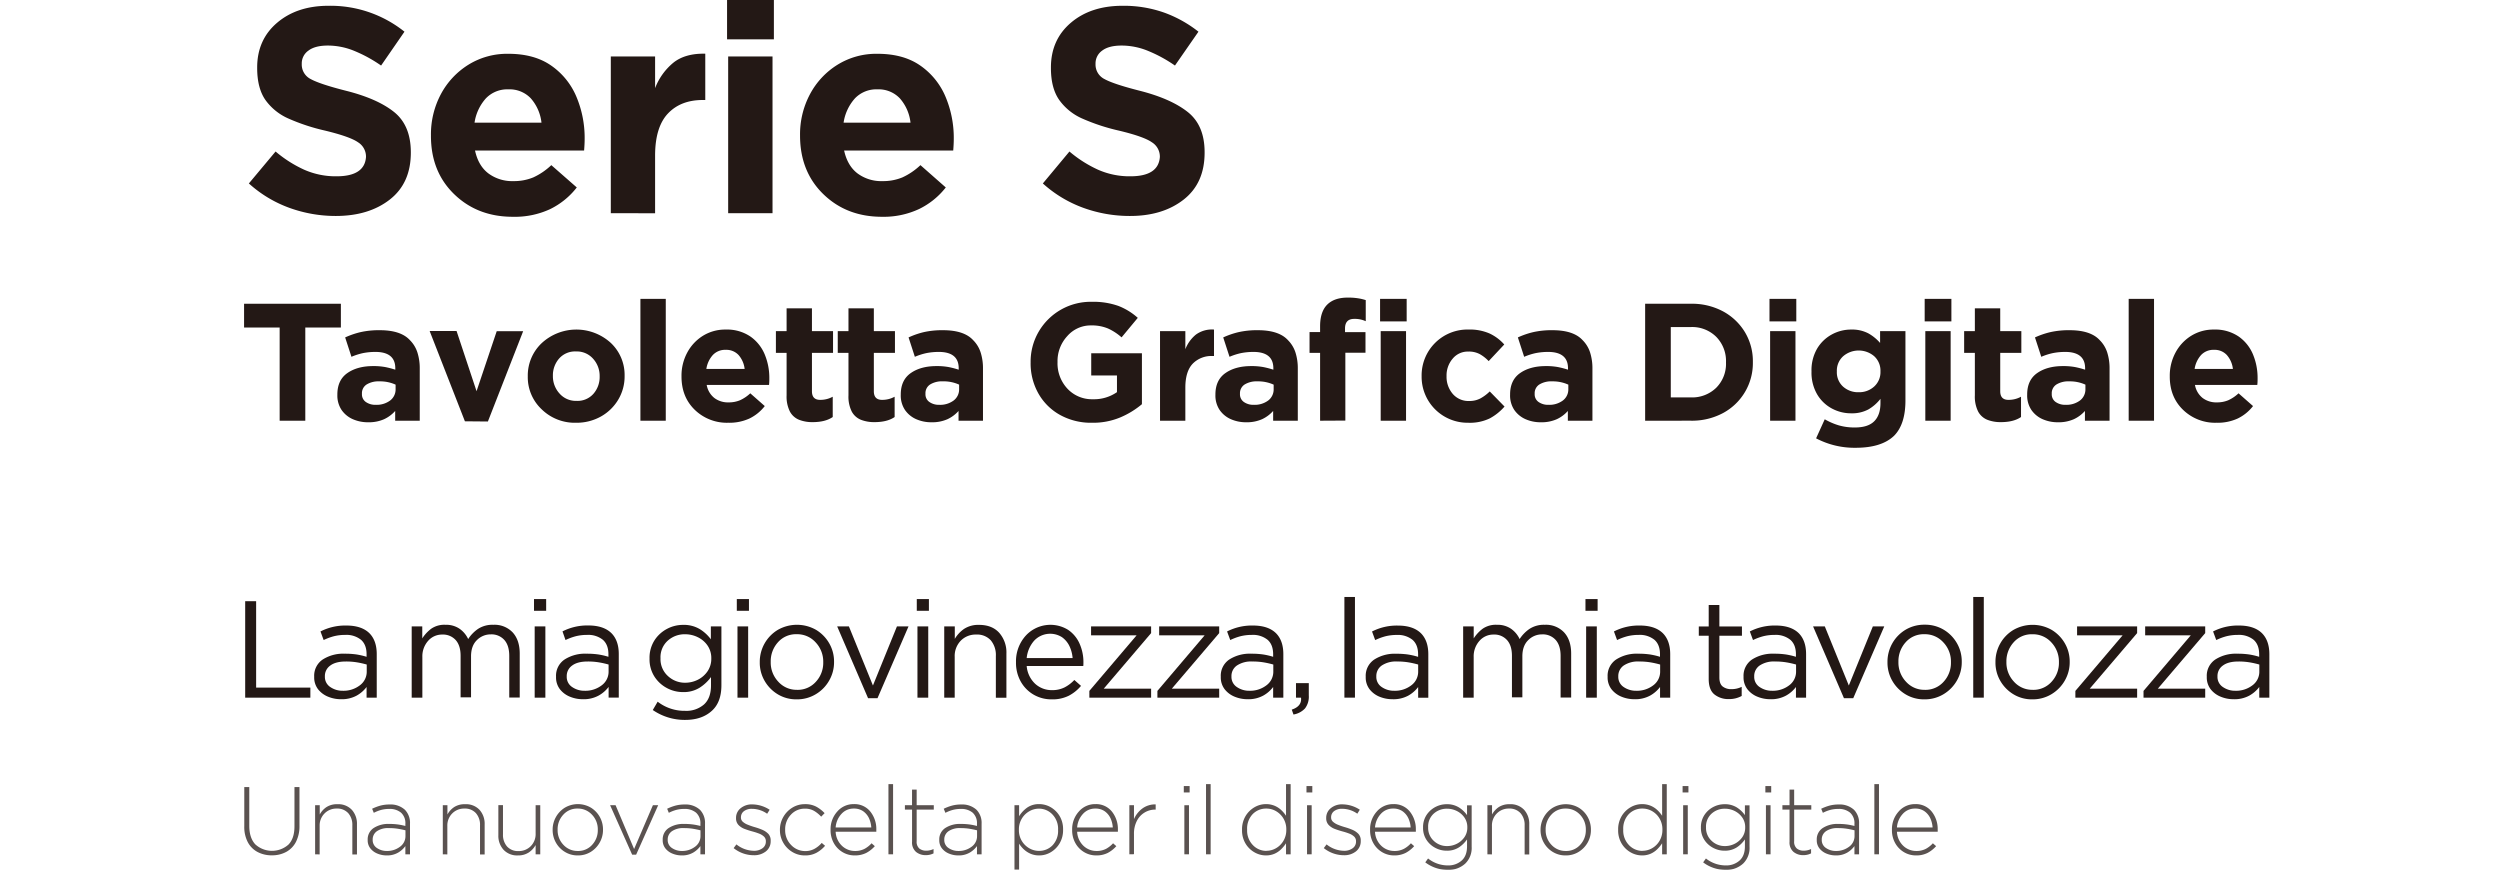 <svg xmlns="http://www.w3.org/2000/svg" viewBox="0 0 1080 375.78"><defs><style>.cls-1{fill:#231815;}.cls-2{opacity:0.75;}.cls-3{fill:none;}</style></defs><g id="图层_2" data-name="图层 2"><g id="KM"><g id="IT"><path class="cls-1" d="M120.81,181.75V141.49H105.44V131.22h41.82v10.27H131.89v40.26Z"/><path class="cls-1" d="M159,182.42a16.11,16.11,0,0,1-6.63-1.35,11.45,11.45,0,0,1-4.83-4,11.21,11.21,0,0,1-1.8-6.5v-.13q0-6.26,4.35-9.29t11.22-3a27.31,27.31,0,0,1,5.21.44,37.23,37.23,0,0,1,4.25,1.12v-.61q0-6.93-8.3-7.07a27.83,27.83,0,0,0-5.64.51,27.1,27.1,0,0,0-5,1.6l-2.72-8.37a34.6,34.6,0,0,1,6.57-2.27,35.78,35.78,0,0,1,8.39-.85q9.12,0,13.06,4.35a13.15,13.15,0,0,1,3.2,5.3,22.54,22.54,0,0,1,1,7v22.45H170.72v-4.22a14.63,14.63,0,0,1-4.8,3.57A16.21,16.21,0,0,1,159,182.42Zm3.33-7.54a9.76,9.76,0,0,0,6.23-1.87,6,6,0,0,0,2.34-4.93v-1.91a16.11,16.11,0,0,0-7-1.42,9.72,9.72,0,0,0-5.54,1.36,4.46,4.46,0,0,0-2,3.94v.14a4,4,0,0,0,1.67,3.46A7.08,7.08,0,0,0,162.35,174.88Z"/><path class="cls-1" d="M200.84,182l-15.23-39h11.63L205.87,169l8.71-25.91H226l-15.23,39Z"/><path class="cls-1" d="M248.85,182.63A20.44,20.44,0,0,1,234,176.82a19,19,0,0,1-6-14.18v-.14a19.26,19.26,0,0,1,6-14.25,22.06,22.06,0,0,1,29.88-.1,19,19,0,0,1,5.95,14.22v.13a19.49,19.49,0,0,1-2.72,10.1,20.11,20.11,0,0,1-7.48,7.31A21.43,21.43,0,0,1,248.85,182.63Zm.2-9.45a9.15,9.15,0,0,0,7.35-3.1,11,11,0,0,0,2.65-7.44v-.14a11,11,0,0,0-2.79-7.48,9.35,9.35,0,0,0-7.41-3.19,9.14,9.14,0,0,0-7.34,3.09,11,11,0,0,0-2.66,7.45v.13a11,11,0,0,0,2.82,7.45A9.37,9.37,0,0,0,249.05,173.18Z"/><path class="cls-1" d="M276.66,181.75V129.11h10.95v52.64Z"/><path class="cls-1" d="M314.6,182.63a19.91,19.91,0,0,1-14.45-5.58q-5.75-5.56-5.74-14.41v-.14a21,21,0,0,1,2.45-10.13,19.17,19.17,0,0,1,6.76-7.28,18.21,18.21,0,0,1,9.9-2.72,18,18,0,0,1,10.64,3,17.7,17.7,0,0,1,6.19,7.72,26.3,26.3,0,0,1,2,10.27c0,.86,0,1.83-.13,2.92H305.29a9.23,9.23,0,0,0,3.3,5.64,9.73,9.73,0,0,0,6.15,1.91,12.46,12.46,0,0,0,4.93-.92,16.14,16.14,0,0,0,4.45-3l6.26,5.51a18.66,18.66,0,0,1-6.63,5.38A20.83,20.83,0,0,1,314.6,182.63Zm-9.45-23.26h16.53a10.93,10.93,0,0,0-2.62-6,7.18,7.18,0,0,0-5.54-2.24,7.26,7.26,0,0,0-5.58,2.24A11.44,11.44,0,0,0,305.15,159.37Z"/><path class="cls-1" d="M351.05,182.36a15.56,15.56,0,0,1-5.81-1,7.8,7.8,0,0,1-4-3.57,14.36,14.36,0,0,1-1.43-7V152.44h-4.62v-9.39h4.62v-9.86h10.95v9.86h9.11v9.39h-9.11V169c0,2.5,1.18,3.74,3.54,3.74a11,11,0,0,0,5.44-1.36v8.77Q356.55,182.36,351.05,182.36Z"/><path class="cls-1" d="M377.78,182.36a15.57,15.57,0,0,1-5.82-1,7.83,7.83,0,0,1-4-3.57,14.37,14.37,0,0,1-1.42-7V152.44h-4.63v-9.39h4.63v-9.86H377.5v9.86h9.12v9.39H377.5V169c0,2.5,1.18,3.74,3.54,3.74a11,11,0,0,0,5.44-1.36v8.77Q383.29,182.36,377.78,182.36Z"/><path class="cls-1" d="M402.39,182.42a16.11,16.11,0,0,1-6.63-1.35,11.45,11.45,0,0,1-4.83-4,11.21,11.21,0,0,1-1.8-6.5v-.13q0-6.26,4.35-9.29t11.22-3a27.31,27.31,0,0,1,5.21.44,37.23,37.23,0,0,1,4.25,1.12v-.61q0-6.93-8.3-7.07a27.83,27.83,0,0,0-5.64.51,27.1,27.1,0,0,0-5,1.6l-2.72-8.37A34.6,34.6,0,0,1,399,143.5a35.78,35.78,0,0,1,8.39-.85q9.12,0,13.06,4.35a13.15,13.15,0,0,1,3.2,5.3,22.54,22.54,0,0,1,1,7v22.45H414.09v-4.22a14.63,14.63,0,0,1-4.8,3.57A16.21,16.21,0,0,1,402.39,182.42Zm3.33-7.54A9.76,9.76,0,0,0,412,173a6,6,0,0,0,2.34-4.93v-1.91a16.11,16.11,0,0,0-7-1.42,9.72,9.72,0,0,0-5.54,1.36,4.46,4.46,0,0,0-2,3.94v.14a4,4,0,0,0,1.67,3.46A7.08,7.08,0,0,0,405.72,174.88Z"/><path class="cls-1" d="M471.75,182.63a27.58,27.58,0,0,1-13.8-3.37A24.16,24.16,0,0,1,448.6,170a26.34,26.34,0,0,1-3.37-13.36v-.13a25.68,25.68,0,0,1,3.43-13.13,26,26,0,0,1,23-13,32.46,32.46,0,0,1,11.43,1.76,27.32,27.32,0,0,1,8.43,5.17l-7,8.43a23.44,23.44,0,0,0-5.81-3.81,18.09,18.09,0,0,0-7.38-1.35,13.39,13.39,0,0,0-10.27,4.62,15.88,15.88,0,0,0-4.21,11.08v.21a16,16,0,0,0,4.28,11.42,14.45,14.45,0,0,0,11,4.56,17.4,17.4,0,0,0,10.4-3.06v-7.21H471.41v-9.59h21.9v22a36.49,36.49,0,0,1-9.25,5.67A30.41,30.41,0,0,1,471.75,182.63Z"/><path class="cls-1" d="M501.13,181.75v-38.7h10.94v7.82a15.13,15.13,0,0,1,4.56-6.32,11.73,11.73,0,0,1,7.82-2.18V153.8h-.61a11.28,11.28,0,0,0-8.6,3.33q-3.16,3.33-3.17,10.33v14.29Z"/><path class="cls-1" d="M538.32,182.42a16.11,16.11,0,0,1-6.63-1.35,11.45,11.45,0,0,1-4.83-4,11.21,11.21,0,0,1-1.8-6.5v-.13q0-6.26,4.35-9.29t11.22-3a27.31,27.31,0,0,1,5.21.44,37.23,37.23,0,0,1,4.25,1.12v-.61q0-6.93-8.3-7.07a27.83,27.83,0,0,0-5.64.51,27.1,27.1,0,0,0-5,1.6l-2.72-8.37A34.6,34.6,0,0,1,535,143.5a35.78,35.78,0,0,1,8.39-.85q9.12,0,13.06,4.35a13.27,13.27,0,0,1,3.2,5.3,22.54,22.54,0,0,1,1,7v22.45H550v-4.22a14.63,14.63,0,0,1-4.8,3.57A16.21,16.21,0,0,1,538.32,182.42Zm3.33-7.54a9.76,9.76,0,0,0,6.23-1.87,6,6,0,0,0,2.34-4.93v-1.91a16.11,16.11,0,0,0-7-1.42,9.78,9.78,0,0,0-5.55,1.36,4.47,4.47,0,0,0-2,3.94v.14a4,4,0,0,0,1.67,3.46A7.06,7.06,0,0,0,541.65,174.88Z"/><path class="cls-1" d="M570.28,181.75V152.44h-4.56v-9h4.56V141q0-6.31,3.06-9.38t8.91-3.06a27.19,27.19,0,0,1,4.45.31,20.59,20.59,0,0,1,3.3.78v9.11a11.31,11.31,0,0,0-5-1q-3.94,0-3.95,4.14v1.57h8.84v8.91h-8.7v29.31Zm25.91-42.91v-9.73h11.49v9.73Zm.27,42.91v-38.7h10.95v38.7Z"/><path class="cls-1" d="M634.27,182.63a19.86,19.86,0,0,1-20.13-20v-.14a19.82,19.82,0,0,1,20.26-20.13,21.45,21.45,0,0,1,9.08,1.7,19.47,19.47,0,0,1,6.36,4.76L643.11,156A16.59,16.59,0,0,0,639.3,153a9.92,9.92,0,0,0-5-1.12,8.45,8.45,0,0,0-6.77,3.09,11.11,11.11,0,0,0-2.62,7.45v.13a11.28,11.28,0,0,0,2.65,7.58,8.91,8.91,0,0,0,7.14,3.1,10.09,10.09,0,0,0,4.87-1.13,18.24,18.24,0,0,0,4-3l6.39,6.53a22.87,22.87,0,0,1-6.35,5.1A19.78,19.78,0,0,1,634.27,182.63Z"/><path class="cls-1" d="M665.62,182.42a16,16,0,0,1-6.63-1.35,11.45,11.45,0,0,1-4.83-4,11.21,11.21,0,0,1-1.8-6.5v-.13q0-6.26,4.35-9.29t11.22-3a27.2,27.2,0,0,1,5.2.44,37.23,37.23,0,0,1,4.25,1.12v-.61q0-6.93-8.3-7.07a27.83,27.83,0,0,0-5.64.51,27,27,0,0,0-5,1.6l-2.72-8.37a34.5,34.5,0,0,1,6.56-2.27,35.81,35.81,0,0,1,8.4-.85q9.11,0,13.05,4.35a13.15,13.15,0,0,1,3.2,5.3,22.54,22.54,0,0,1,1,7v22.45H677.31v-4.22a14.49,14.49,0,0,1-4.79,3.57A16.21,16.21,0,0,1,665.62,182.42Zm3.33-7.54a9.73,9.73,0,0,0,6.22-1.87,6,6,0,0,0,2.35-4.93v-1.91a16.16,16.16,0,0,0-7-1.42,9.74,9.74,0,0,0-5.54,1.36,4.46,4.46,0,0,0-2,3.94v.14a4,4,0,0,0,1.67,3.46A7.09,7.09,0,0,0,669,174.88Z"/><path class="cls-1" d="M710.7,181.75V131.22h19.72a28.38,28.38,0,0,1,14,3.33,24.74,24.74,0,0,1,9.42,9,24.33,24.33,0,0,1,3.4,12.75v.21a24.49,24.49,0,0,1-12.82,21.89,28.39,28.39,0,0,1-14,3.34Zm19.72-40.46h-8.64v30.39h8.64a14.88,14.88,0,0,0,11-4.18,14.61,14.61,0,0,0,4.21-10.85v-.13a14.91,14.91,0,0,0-4.21-11A14.74,14.74,0,0,0,730.42,141.29Z"/><path class="cls-1" d="M764.42,138.84v-9.73H776v9.73Zm.27,42.91v-38.7h10.95v38.7Z"/><path class="cls-1" d="M801.61,193.44a35.52,35.52,0,0,1-17.06-4.08l3.74-8.23a28.71,28.71,0,0,0,6.05,2.62,24.43,24.43,0,0,0,7,.92q5.64,0,8.33-2.69c1.79-1.79,2.69-4.4,2.69-7.85v-1.84a18.09,18.09,0,0,1-5.31,4.63,15,15,0,0,1-7.34,1.63,17.4,17.4,0,0,1-8.4-2.11,16.27,16.27,0,0,1-6.32-6.12,18.65,18.65,0,0,1-2.42-9.79v-.14A18.5,18.5,0,0,1,785,150.6a16.65,16.65,0,0,1,6.36-6.12,17.36,17.36,0,0,1,8.33-2.11,15.16,15.16,0,0,1,7.41,1.63,19,19,0,0,1,5.1,4.15v-5.1h10.95V173q0,10.28-4.9,15.24Q812.84,193.45,801.61,193.44Zm1.3-24a9.59,9.59,0,0,0,6.76-2.48,8.37,8.37,0,0,0,2.69-6.43v-.14a8.43,8.43,0,0,0-2.69-6.49,10.33,10.33,0,0,0-13.43,0,8.38,8.38,0,0,0-2.72,6.49v.14a8.3,8.3,0,0,0,2.69,6.49A9.64,9.64,0,0,0,802.91,169.44Z"/><path class="cls-1" d="M831.46,138.84v-9.73H843v9.73Zm.28,42.91v-38.7h10.94v38.7Z"/><path class="cls-1" d="M864.38,182.36a15.57,15.57,0,0,1-5.82-1,7.83,7.83,0,0,1-4-3.57,14.37,14.37,0,0,1-1.42-7V152.44h-4.63v-9.39h4.63v-9.86H864.1v9.86h9.12v9.39H864.1V169c0,2.5,1.18,3.74,3.54,3.74a11,11,0,0,0,5.44-1.36v8.77Q869.89,182.36,864.38,182.36Z"/><path class="cls-1" d="M889,182.42a16.11,16.11,0,0,1-6.63-1.35,11.45,11.45,0,0,1-4.83-4,11.21,11.21,0,0,1-1.8-6.5v-.13q0-6.26,4.35-9.29t11.22-3a27.31,27.31,0,0,1,5.21.44,37.23,37.23,0,0,1,4.25,1.12v-.61q0-6.93-8.3-7.07a27.83,27.83,0,0,0-5.64.51,27.1,27.1,0,0,0-5,1.6l-2.72-8.37a34.6,34.6,0,0,1,6.57-2.27,35.78,35.78,0,0,1,8.39-.85q9.12,0,13.06,4.35a13.15,13.15,0,0,1,3.2,5.3,22.54,22.54,0,0,1,1,7v22.45H900.69v-4.22a14.63,14.63,0,0,1-4.8,3.57A16.21,16.21,0,0,1,889,182.42Zm3.33-7.54a9.76,9.76,0,0,0,6.23-1.87,6,6,0,0,0,2.34-4.93v-1.91a16.11,16.11,0,0,0-7-1.42,9.72,9.72,0,0,0-5.54,1.36,4.46,4.46,0,0,0-2,3.94v.14a4,4,0,0,0,1.67,3.46A7.08,7.08,0,0,0,892.32,174.88Z"/><path class="cls-1" d="M919.59,181.75V129.11h10.95v52.64Z"/><path class="cls-1" d="M957.54,182.63a19.89,19.89,0,0,1-14.45-5.58q-5.76-5.56-5.75-14.41v-.14a21.08,21.08,0,0,1,2.45-10.13,19.17,19.17,0,0,1,6.76-7.28,18.21,18.21,0,0,1,9.9-2.72,18,18,0,0,1,10.64,3,17.7,17.7,0,0,1,6.19,7.72,26.3,26.3,0,0,1,2,10.27c0,.86,0,1.83-.13,2.92H948.22a9.23,9.23,0,0,0,3.3,5.64,9.73,9.73,0,0,0,6.15,1.91,12.46,12.46,0,0,0,4.93-.92,16.14,16.14,0,0,0,4.45-3l6.26,5.51a18.66,18.66,0,0,1-6.63,5.38A20.78,20.78,0,0,1,957.54,182.63Zm-9.46-23.26h16.53a10.93,10.93,0,0,0-2.62-6,7.16,7.16,0,0,0-5.54-2.24,7.28,7.28,0,0,0-5.58,2.24A11.51,11.51,0,0,0,948.08,159.37Z"/><g class="cls-2"><path class="cls-1" d="M117.45,369.5a12.93,12.93,0,0,1-6.18-1.44,10.15,10.15,0,0,1-4.22-4.24,14.17,14.17,0,0,1-1.52-6.84V340h2.16v16.76q0,5.2,2.6,8a10.7,10.7,0,0,0,14.28.14q2.64-2.65,2.64-7.9V340h2.16V356.7a14.81,14.81,0,0,1-1.52,7,10.19,10.19,0,0,1-4.2,4.32A12.68,12.68,0,0,1,117.45,369.5Z"/><path class="cls-1" d="M136.13,369.06v-21.2h2v4a9,9,0,0,1,2.88-3.18,8.26,8.26,0,0,1,4.76-1.26,8,8,0,0,1,6.24,2.44,9,9,0,0,1,2.2,6.28v13h-2v-12.6a7.58,7.58,0,0,0-1.76-5.24,6.34,6.34,0,0,0-5-2,7.15,7.15,0,0,0-5.24,2.1,7.32,7.32,0,0,0-2.12,5.42v12.28Z"/><path class="cls-1" d="M167,369.54a10.24,10.24,0,0,1-3.84-.74,7.44,7.44,0,0,1-3.1-2.22,5.59,5.59,0,0,1-1.22-3.68v-.08a5.84,5.84,0,0,1,2.56-5.1,11.52,11.52,0,0,1,6.68-1.78,27.7,27.7,0,0,1,3.9.24,28.08,28.08,0,0,1,3.14.64v-.88a6.1,6.1,0,0,0-1.86-4.86,7.56,7.56,0,0,0-5.14-1.62,13.33,13.33,0,0,0-3.58.46,16.41,16.41,0,0,0-3.06,1.22l-.72-1.76a21.21,21.21,0,0,1,3.52-1.34,15,15,0,0,1,4-.5,9.15,9.15,0,0,1,6.68,2.32,8.11,8.11,0,0,1,2.16,6v13.2h-2V365.5a10.16,10.16,0,0,1-3.08,2.8A9.37,9.37,0,0,1,167,369.54Zm.16-1.92a9.08,9.08,0,0,0,5.6-1.8,5.62,5.62,0,0,0,2.4-4.72v-2.4c-.91-.24-1.95-.46-3.14-.66a24.65,24.65,0,0,0-4.06-.3,8.48,8.48,0,0,0-5.16,1.36,4.3,4.3,0,0,0-1.8,3.6v.08a4.07,4.07,0,0,0,1.86,3.58A7.48,7.48,0,0,0,167.13,367.62Z"/><path class="cls-1" d="M191.29,369.06v-21.2h2v4a9,9,0,0,1,2.88-3.18,8.26,8.26,0,0,1,4.76-1.26,8,8,0,0,1,6.24,2.44,9,9,0,0,1,2.2,6.28v13h-2v-12.6a7.58,7.58,0,0,0-1.76-5.24,6.34,6.34,0,0,0-5-2,7.15,7.15,0,0,0-5.24,2.1,7.32,7.32,0,0,0-2.12,5.42v12.28Z"/><path class="cls-1" d="M223.77,369.54a8,8,0,0,1-6.24-2.44,8.93,8.93,0,0,1-2.24-6.28v-13h2v12.6a7.59,7.59,0,0,0,1.74,5.24,6.3,6.3,0,0,0,5,2,7.15,7.15,0,0,0,5.24-2.1,7.36,7.36,0,0,0,2.12-5.46V347.86h2v21.2h-2v-4a9.46,9.46,0,0,1-2.92,3.18A8.19,8.19,0,0,1,223.77,369.54Z"/><path class="cls-1" d="M249.53,369.54A10.34,10.34,0,0,1,244,368a11,11,0,0,1-5.26-9.48v-.08a11,11,0,0,1,1.42-5.48,11.19,11.19,0,0,1,3.88-4.06,11.11,11.11,0,0,1,11.22,0,11,11,0,0,1,3.84,4,11.11,11.11,0,0,1,1.4,5.5v.08a11,11,0,0,1-1.42,5.48,11.19,11.19,0,0,1-3.88,4.06A10.36,10.36,0,0,1,249.53,369.54Zm.08-1.92a8,8,0,0,0,6.2-2.66,9.18,9.18,0,0,0,2.44-6.42v-.08a9.09,9.09,0,0,0-2.52-6.52,8.24,8.24,0,0,0-6.2-2.64,8,8,0,0,0-6.2,2.66,9.17,9.17,0,0,0-2.44,6.42v.08a9.07,9.07,0,0,0,2.52,6.52A8.22,8.22,0,0,0,249.61,367.62Z"/><path class="cls-1" d="M273.09,369.22l-9.52-21.36h2.36l8,18.92,8.12-18.92h2.28l-9.52,21.36Z"/><path class="cls-1" d="M294.45,369.54a10.24,10.24,0,0,1-3.84-.74,7.37,7.37,0,0,1-3.1-2.22,5.54,5.54,0,0,1-1.22-3.68v-.08a5.84,5.84,0,0,1,2.56-5.1,11.49,11.49,0,0,1,6.68-1.78,27.7,27.7,0,0,1,3.9.24,28.55,28.55,0,0,1,3.14.64v-.88a6.1,6.1,0,0,0-1.86-4.86,7.58,7.58,0,0,0-5.14-1.62,13.33,13.33,0,0,0-3.58.46,16.41,16.41,0,0,0-3.06,1.22l-.72-1.76a20.88,20.88,0,0,1,3.52-1.34,15,15,0,0,1,4-.5,9.16,9.16,0,0,1,6.68,2.32,8.11,8.11,0,0,1,2.16,6v13.2h-2V365.5a10.16,10.16,0,0,1-3.08,2.8A9.41,9.41,0,0,1,294.45,369.54Zm.16-1.92a9.08,9.08,0,0,0,5.6-1.8,5.62,5.62,0,0,0,2.4-4.72v-2.4c-.91-.24-2-.46-3.14-.66a24.65,24.65,0,0,0-4.06-.3,8.48,8.48,0,0,0-5.16,1.36,4.3,4.3,0,0,0-1.8,3.6v.08a4.07,4.07,0,0,0,1.86,3.58A7.48,7.48,0,0,0,294.61,367.62Z"/><path class="cls-1" d="M325.61,369.46a13.88,13.88,0,0,1-8.68-3.08l1.2-1.6a12.29,12.29,0,0,0,7.6,2.76,6,6,0,0,0,3.64-1.08,3.44,3.44,0,0,0,1.48-2.92v-.12a2.72,2.72,0,0,0-.8-2,6.34,6.34,0,0,0-2.06-1.28,27.53,27.53,0,0,0-2.74-.9,35,35,0,0,1-3.46-1.1,7.25,7.25,0,0,1-2.74-1.72,4.12,4.12,0,0,1-1.08-3v-.08a5.24,5.24,0,0,1,2-4.2,7.53,7.53,0,0,1,5-1.64,14,14,0,0,1,7.52,2.32l-1.08,1.72a11.36,11.36,0,0,0-6.52-2.12,5.45,5.45,0,0,0-3.5,1,3.25,3.25,0,0,0-1.3,2.64v.08a2.4,2.4,0,0,0,.84,1.9,7,7,0,0,0,2.16,1.26,28.56,28.56,0,0,0,2.88,1,28.3,28.3,0,0,1,3.32,1.16,8,8,0,0,1,2.64,1.78,4.19,4.19,0,0,1,1,3v.08a5.47,5.47,0,0,1-2.12,4.52A8.13,8.13,0,0,1,325.61,369.46Z"/><path class="cls-1" d="M347.73,369.54a10.19,10.19,0,0,1-5.5-1.52,11,11,0,0,1-3.88-4,10.8,10.8,0,0,1-1.42-5.46v-.08a11,11,0,0,1,1.42-5.48,11.19,11.19,0,0,1,3.88-4.06,10.2,10.2,0,0,1,5.5-1.54,10,10,0,0,1,5,1.14,14.65,14.65,0,0,1,3.5,2.74l-1.48,1.52a13.68,13.68,0,0,0-3-2.46,7.65,7.65,0,0,0-4-1,8,8,0,0,0-6.1,2.62,9.09,9.09,0,0,0-2.46,6.46v.08a9,9,0,0,0,2.56,6.52,8.26,8.26,0,0,0,6.16,2.64,8,8,0,0,0,4-1,11.51,11.51,0,0,0,3.08-2.52l1.44,1.24a13.31,13.31,0,0,1-3.68,3A10,10,0,0,1,347.73,369.54Z"/><path class="cls-1" d="M369.17,369.54a10,10,0,0,1-5.12-1.38,10.36,10.36,0,0,1-3.8-3.86,11.32,11.32,0,0,1-1.44-5.8v-.08a11.33,11.33,0,0,1,2.88-7.82,9.23,9.23,0,0,1,7.16-3.22,8.73,8.73,0,0,1,7.1,3.18,12.06,12.06,0,0,1,2.62,7.9c0,.35,0,.63,0,.84H361a8.9,8.9,0,0,0,2.8,6.16,8.08,8.08,0,0,0,5.52,2.16,8.63,8.63,0,0,0,4.2-.94,11.69,11.69,0,0,0,3-2.38l1.4,1.24a13.21,13.21,0,0,1-3.66,2.9A10.69,10.69,0,0,1,369.17,369.54ZM361,357.46h15.4a11.47,11.47,0,0,0-1-4,7.76,7.76,0,0,0-2.5-3,6.83,6.83,0,0,0-4.06-1.16,7,7,0,0,0-5.32,2.3A9.57,9.57,0,0,0,361,357.46Z"/><path class="cls-1" d="M383.81,369.06V338.74h2v30.32Z"/><path class="cls-1" d="M399.92,369.42a6.41,6.41,0,0,1-4.2-1.4,5.35,5.35,0,0,1-1.71-4.4V349.74h-3.09v-1.88H394V341.1h2v6.76h7.4v1.88h-7.4v13.64a3.84,3.84,0,0,0,1.17,3.2,4.76,4.76,0,0,0,3,.92,7.39,7.39,0,0,0,3.12-.72v1.88A7.26,7.26,0,0,1,399.92,369.42Z"/><path class="cls-1" d="M413.93,369.54a10.24,10.24,0,0,1-3.84-.74,7.37,7.37,0,0,1-3.1-2.22,5.54,5.54,0,0,1-1.22-3.68v-.08a5.84,5.84,0,0,1,2.56-5.1,11.49,11.49,0,0,1,6.68-1.78,27.7,27.7,0,0,1,3.9.24,28.55,28.55,0,0,1,3.14.64v-.88a6.1,6.1,0,0,0-1.86-4.86,7.58,7.58,0,0,0-5.14-1.62,13.33,13.33,0,0,0-3.58.46,16.41,16.41,0,0,0-3.06,1.22l-.72-1.76a20.88,20.88,0,0,1,3.52-1.34,15,15,0,0,1,4-.5,9.16,9.16,0,0,1,6.68,2.32,8.11,8.11,0,0,1,2.16,6v13.2h-2V365.5a10.16,10.16,0,0,1-3.08,2.8A9.41,9.41,0,0,1,413.93,369.54Zm.16-1.92a9.08,9.08,0,0,0,5.6-1.8,5.62,5.62,0,0,0,2.4-4.72v-2.4c-.91-.24-2-.46-3.14-.66a24.65,24.65,0,0,0-4.06-.3,8.48,8.48,0,0,0-5.16,1.36,4.3,4.3,0,0,0-1.8,3.6v.08a4.07,4.07,0,0,0,1.86,3.58A7.48,7.48,0,0,0,414.09,367.62Z"/><path class="cls-1" d="M438.25,375.7V347.86h2v4.76a12.74,12.74,0,0,1,3.44-3.7,8.78,8.78,0,0,1,5.28-1.54,9.85,9.85,0,0,1,4.9,1.32,10.81,10.81,0,0,1,3.86,3.78,11,11,0,0,1,1.52,5.9v.08a11.14,11.14,0,0,1-1.52,5.9,10.83,10.83,0,0,1-3.86,3.84,9.67,9.67,0,0,1-4.9,1.34,9.24,9.24,0,0,1-3.76-.72,10.14,10.14,0,0,1-2.87-1.86,13,13,0,0,1-2.09-2.5V375.7Zm10.56-8.12a8,8,0,0,0,5.88-2.4,9,9,0,0,0,2.4-6.64v-.08a9,9,0,0,0-2.46-6.64,7.94,7.94,0,0,0-5.82-2.48,8.24,8.24,0,0,0-4.18,1.14,8.9,8.9,0,0,0-4.46,7.94v.08a8.9,8.9,0,0,0,4.46,7.94A8.24,8.24,0,0,0,448.81,367.58Z"/><path class="cls-1" d="M473.53,369.54a10,10,0,0,1-5.12-1.38,10.36,10.36,0,0,1-3.8-3.86,11.32,11.32,0,0,1-1.44-5.8v-.08a11.33,11.33,0,0,1,2.88-7.82,9.23,9.23,0,0,1,7.16-3.22,8.73,8.73,0,0,1,7.1,3.18,12.06,12.06,0,0,1,2.62,7.9c0,.35,0,.63,0,.84H465.33a8.9,8.9,0,0,0,2.8,6.16,8.08,8.08,0,0,0,5.52,2.16,8.63,8.63,0,0,0,4.2-.94,11.69,11.69,0,0,0,3-2.38l1.4,1.24a13.21,13.21,0,0,1-3.66,2.9A10.69,10.69,0,0,1,473.53,369.54Zm-8.2-12.08h15.4a11.47,11.47,0,0,0-1-4,7.76,7.76,0,0,0-2.5-3,6.83,6.83,0,0,0-4.06-1.16,7,7,0,0,0-5.32,2.3A9.57,9.57,0,0,0,465.33,357.46Z"/><path class="cls-1" d="M487.88,369.06v-21.2h2v6a11.17,11.17,0,0,1,3.72-4.66,9.32,9.32,0,0,1,5.65-1.7v2.24h-.2a8.84,8.84,0,0,0-7.88,4.8,12,12,0,0,0-1.29,5.8v8.68Z"/><path class="cls-1" d="M511.4,342.34v-2.76h2.52v2.76Zm.24,26.72v-21.2h2v21.2Z"/><path class="cls-1" d="M521,369.06V338.74h2v30.32Z"/><path class="cls-1" d="M546.84,369.54a9.89,9.89,0,0,1-4.88-1.32,10.63,10.63,0,0,1-3.88-3.78,11,11,0,0,1-1.52-5.9v-.08a11.16,11.16,0,0,1,1.52-5.92,10.83,10.83,0,0,1,3.88-3.82,9.81,9.81,0,0,1,4.88-1.34,9.59,9.59,0,0,1,3.76.7,9.69,9.69,0,0,1,2.86,1.84,13,13,0,0,1,2.1,2.5V338.74h2v30.32h-2V364.3a15.1,15.1,0,0,1-2.14,2.6,9.49,9.49,0,0,1-2.84,1.92A9.11,9.11,0,0,1,546.84,369.54Zm.24-2a8.18,8.18,0,0,0,4.2-1.14,8.72,8.72,0,0,0,3.18-3.2,9,9,0,0,0,1.22-4.74v-.08a9,9,0,0,0-1.22-4.76,8.81,8.81,0,0,0-3.18-3.18,8.18,8.18,0,0,0-4.2-1.14,8.05,8.05,0,0,0-5.92,2.4,9,9,0,0,0-2.4,6.64v.08a9,9,0,0,0,2.46,6.64A8,8,0,0,0,547.08,367.58Z"/><path class="cls-1" d="M564.4,342.34v-2.76h2.52v2.76Zm.24,26.72v-21.2h2v21.2Z"/><path class="cls-1" d="M580.56,369.46a13.9,13.9,0,0,1-8.68-3.08l1.2-1.6a12.29,12.29,0,0,0,7.6,2.76,6,6,0,0,0,3.64-1.08,3.42,3.42,0,0,0,1.48-2.92v-.12a2.68,2.68,0,0,0-.8-2,6.24,6.24,0,0,0-2.06-1.28,26.7,26.7,0,0,0-2.74-.9,35.87,35.87,0,0,1-3.46-1.1A7.25,7.25,0,0,1,574,356.4a4.12,4.12,0,0,1-1.08-3v-.08a5.27,5.27,0,0,1,2-4.2,7.54,7.54,0,0,1,5-1.64,14,14,0,0,1,7.52,2.32l-1.08,1.72a11.33,11.33,0,0,0-6.52-2.12,5.48,5.48,0,0,0-3.5,1,3.25,3.25,0,0,0-1.3,2.64v.08a2.4,2.4,0,0,0,.84,1.9A7,7,0,0,0,578,356.3a28.56,28.56,0,0,0,2.88,1,27.67,27.67,0,0,1,3.32,1.16,7.82,7.82,0,0,1,2.64,1.78,4.15,4.15,0,0,1,1,3v.08a5.47,5.47,0,0,1-2.12,4.52A8.09,8.09,0,0,1,580.56,369.46Z"/><path class="cls-1" d="M602.24,369.54a10,10,0,0,1-5.12-1.38,10.43,10.43,0,0,1-3.8-3.86,11.32,11.32,0,0,1-1.44-5.8v-.08a11.33,11.33,0,0,1,2.88-7.82,9.24,9.24,0,0,1,7.16-3.22,8.72,8.72,0,0,1,7.1,3.18,12,12,0,0,1,2.62,7.9,6.35,6.35,0,0,1,0,.84H594a8.9,8.9,0,0,0,2.8,6.16,8.12,8.12,0,0,0,5.52,2.16,8.61,8.61,0,0,0,4.2-.94,11.53,11.53,0,0,0,3-2.38l1.4,1.24a13.21,13.21,0,0,1-3.66,2.9A10.63,10.63,0,0,1,602.24,369.54ZM594,357.46h15.4a11.05,11.05,0,0,0-1-4,7.76,7.76,0,0,0-2.5-3,6.81,6.81,0,0,0-4.06-1.16,7,7,0,0,0-5.32,2.3A9.63,9.63,0,0,0,594,357.46Z"/><path class="cls-1" d="M625.44,375.78a15.8,15.8,0,0,1-9.72-3.24l1.2-1.68a13.68,13.68,0,0,0,8.56,3,8.59,8.59,0,0,0,5.94-2.08c1.56-1.38,2.34-3.44,2.34-6.16v-3a12.75,12.75,0,0,1-3.5,3.44,9.37,9.37,0,0,1-5.34,1.44,10.3,10.3,0,0,1-4.86-1.22,10.07,10.07,0,0,1-3.82-3.46,9.32,9.32,0,0,1-1.48-5.28v-.08a9.51,9.51,0,0,1,1.48-5.34,10.21,10.21,0,0,1,3.82-3.48,10.42,10.42,0,0,1,4.86-1.22,9.69,9.69,0,0,1,5.36,1.4,12.3,12.3,0,0,1,3.48,3.32v-4.24h2v17.92a9.4,9.4,0,0,1-2.68,7.16A10.53,10.53,0,0,1,625.44,375.78Zm-.32-10.28a9.21,9.21,0,0,0,4.24-1,8.81,8.81,0,0,0,3.26-2.82,7.14,7.14,0,0,0,1.26-4.2v-.08a7.22,7.22,0,0,0-1.26-4.24,8.67,8.67,0,0,0-3.26-2.8,9.44,9.44,0,0,0-4.24-1,8.39,8.39,0,0,0-5.76,2.14,7.46,7.46,0,0,0-2.4,5.86v.08a7.54,7.54,0,0,0,2.44,5.82A8.13,8.13,0,0,0,625.12,365.5Z"/><path class="cls-1" d="M642.56,369.06v-21.2h2v4a9.14,9.14,0,0,1,2.88-3.18,8.28,8.28,0,0,1,4.76-1.26,8,8,0,0,1,6.24,2.44,9,9,0,0,1,2.2,6.28v13h-2v-12.6a7.58,7.58,0,0,0-1.76-5.24,6.34,6.34,0,0,0-5-2,7.15,7.15,0,0,0-5.24,2.1,7.32,7.32,0,0,0-2.12,5.42v12.28Z"/><path class="cls-1" d="M676.36,369.54a10.34,10.34,0,0,1-5.58-1.52,10.86,10.86,0,0,1-3.86-4,11,11,0,0,1-1.4-5.46v-.08a11,11,0,0,1,1.42-5.48,11.27,11.27,0,0,1,3.88-4.06,11.11,11.11,0,0,1,11.22,0,10.83,10.83,0,0,1,3.84,4,11.11,11.11,0,0,1,1.4,5.5v.08a10.92,10.92,0,0,1-1.42,5.48A11.19,11.19,0,0,1,682,368,10.33,10.33,0,0,1,676.36,369.54Zm.08-1.92a8,8,0,0,0,6.2-2.66,9.13,9.13,0,0,0,2.44-6.42v-.08a9.09,9.09,0,0,0-2.52-6.52,8.24,8.24,0,0,0-6.2-2.64,8.06,8.06,0,0,0-6.2,2.66,9.17,9.17,0,0,0-2.44,6.42v.08a9.07,9.07,0,0,0,2.52,6.52A8.24,8.24,0,0,0,676.44,367.62Z"/><path class="cls-1" d="M709.32,369.54a9.86,9.86,0,0,1-4.88-1.32,10.63,10.63,0,0,1-3.88-3.78,11,11,0,0,1-1.52-5.9v-.08a11.16,11.16,0,0,1,1.52-5.92,10.83,10.83,0,0,1,3.88-3.82,9.78,9.78,0,0,1,4.88-1.34,9.62,9.62,0,0,1,3.76.7,9.82,9.82,0,0,1,2.86,1.84,13.79,13.79,0,0,1,2.1,2.5V338.74h2v30.32h-2V364.3a15.58,15.58,0,0,1-2.14,2.6,9.49,9.49,0,0,1-2.84,1.92A9.14,9.14,0,0,1,709.32,369.54Zm.24-2a8.23,8.23,0,0,0,4.2-1.14,8.72,8.72,0,0,0,3.18-3.2,9.14,9.14,0,0,0,1.22-4.74v-.08a9.14,9.14,0,0,0-1.22-4.76,8.81,8.81,0,0,0-3.18-3.18,8.23,8.23,0,0,0-4.2-1.14,8,8,0,0,0-5.92,2.4,9,9,0,0,0-2.4,6.64v.08a9,9,0,0,0,2.46,6.64A7.94,7.94,0,0,0,709.56,367.58Z"/><path class="cls-1" d="M726.88,342.34v-2.76h2.52v2.76Zm.24,26.72v-21.2h2v21.2Z"/><path class="cls-1" d="M745.48,375.78a15.8,15.8,0,0,1-9.72-3.24l1.2-1.68a13.68,13.68,0,0,0,8.56,3,8.59,8.59,0,0,0,5.94-2.08c1.56-1.38,2.34-3.44,2.34-6.16v-3a12.75,12.75,0,0,1-3.5,3.44,9.37,9.37,0,0,1-5.34,1.44,10.3,10.3,0,0,1-4.86-1.22,10.07,10.07,0,0,1-3.82-3.46,9.32,9.32,0,0,1-1.48-5.28v-.08a9.51,9.51,0,0,1,1.48-5.34,10.21,10.21,0,0,1,3.82-3.48,10.42,10.42,0,0,1,4.86-1.22,9.69,9.69,0,0,1,5.36,1.4,12.3,12.3,0,0,1,3.48,3.32v-4.24h2v17.92a9.4,9.4,0,0,1-2.68,7.16A10.53,10.53,0,0,1,745.48,375.78Zm-.32-10.28a9.21,9.21,0,0,0,4.24-1,8.81,8.81,0,0,0,3.26-2.82,7.14,7.14,0,0,0,1.26-4.2v-.08a7.22,7.22,0,0,0-1.26-4.24,8.67,8.67,0,0,0-3.26-2.8,9.44,9.44,0,0,0-4.24-1,8.39,8.39,0,0,0-5.76,2.14,7.46,7.46,0,0,0-2.4,5.86v.08a7.54,7.54,0,0,0,2.44,5.82A8.13,8.13,0,0,0,745.16,365.5Z"/><path class="cls-1" d="M762.64,342.34v-2.76h2.52v2.76Zm.24,26.72v-21.2h2v21.2Z"/><path class="cls-1" d="M779,369.42a6.41,6.41,0,0,1-4.2-1.4,5.33,5.33,0,0,1-1.72-4.4V349.74H770v-1.88h3.08V341.1h2v6.76h7.4v1.88h-7.4v13.64a3.82,3.82,0,0,0,1.18,3.2,4.73,4.73,0,0,0,3,.92,7.39,7.39,0,0,0,3.12-.72v1.88A7.25,7.25,0,0,1,779,369.42Z"/><path class="cls-1" d="M793,369.54a10.24,10.24,0,0,1-3.84-.74,7.44,7.44,0,0,1-3.1-2.22,5.59,5.59,0,0,1-1.22-3.68v-.08a5.84,5.84,0,0,1,2.56-5.1,11.52,11.52,0,0,1,6.68-1.78,27.7,27.7,0,0,1,3.9.24,28.08,28.08,0,0,1,3.14.64v-.88a6.1,6.1,0,0,0-1.86-4.86,7.56,7.56,0,0,0-5.14-1.62,13.33,13.33,0,0,0-3.58.46,16.41,16.41,0,0,0-3.06,1.22l-.72-1.76a21.21,21.21,0,0,1,3.52-1.34,15,15,0,0,1,4-.5,9.15,9.15,0,0,1,6.68,2.32,8.11,8.11,0,0,1,2.16,6v13.2h-2V365.5a10.16,10.16,0,0,1-3.08,2.8A9.37,9.37,0,0,1,793,369.54Zm.16-1.92a9.08,9.08,0,0,0,5.6-1.8,5.62,5.62,0,0,0,2.4-4.72v-2.4c-.91-.24-1.95-.46-3.14-.66a24.65,24.65,0,0,0-4.06-.3,8.48,8.48,0,0,0-5.16,1.36,4.3,4.3,0,0,0-1.8,3.6v.08a4.07,4.07,0,0,0,1.86,3.58A7.48,7.48,0,0,0,793.16,367.62Z"/><path class="cls-1" d="M809.72,369.06V338.74h2v30.32Z"/><path class="cls-1" d="M827.68,369.54a10,10,0,0,1-5.12-1.38,10.43,10.43,0,0,1-3.8-3.86,11.32,11.32,0,0,1-1.44-5.8v-.08a11.33,11.33,0,0,1,2.88-7.82,9.24,9.24,0,0,1,7.16-3.22,8.73,8.73,0,0,1,7.1,3.18,12,12,0,0,1,2.62,7.9,6.35,6.35,0,0,1,0,.84H819.48a8.9,8.9,0,0,0,2.8,6.16,8.12,8.12,0,0,0,5.52,2.16,8.63,8.63,0,0,0,4.2-.94,11.53,11.53,0,0,0,3-2.38l1.4,1.24a13.21,13.21,0,0,1-3.66,2.9A10.63,10.63,0,0,1,827.68,369.54Zm-8.2-12.08h15.4a11.47,11.47,0,0,0-1-4,7.76,7.76,0,0,0-2.5-3,6.81,6.81,0,0,0-4.06-1.16,7,7,0,0,0-5.32,2.3A9.57,9.57,0,0,0,819.48,357.46Z"/></g><path class="cls-1" d="M105.92,301.38V259.71h4.73v37.34h23.43v4.33Z"/><path class="cls-1" d="M147.25,302.06a14.41,14.41,0,0,1-5.5-1.08,10.43,10.43,0,0,1-4.34-3.22,8.37,8.37,0,0,1-1.68-5.33v-.12a8.44,8.44,0,0,1,3.65-7.38,16.35,16.35,0,0,1,9.52-2.53,34.33,34.33,0,0,1,5.22.34,30.76,30.76,0,0,1,4.24,1v-1.09q0-4.15-2.42-6.27a10,10,0,0,0-6.76-2.1,19.77,19.77,0,0,0-5,.59,24.35,24.35,0,0,0-4.36,1.63l-1.37-3.71a23.46,23.46,0,0,1,11.17-2.56q6.62,0,10,3.36,3.13,3.19,3.13,9v18.81h-4.39v-4.62a13.72,13.72,0,0,1-4.3,3.73A13.4,13.4,0,0,1,147.25,302.06Zm.85-3.65a11.54,11.54,0,0,0,7.33-2.33,7.29,7.29,0,0,0,3-6v-3a38.51,38.51,0,0,0-4-.91,28.49,28.49,0,0,0-5.07-.4c-2.89,0-5.12.58-6.67,1.74a5.5,5.5,0,0,0-2.34,4.64v.12a5.2,5.2,0,0,0,2.34,4.53A9.24,9.24,0,0,0,148.1,298.41Z"/><path class="cls-1" d="M177.85,301.38V270.6h4.57v5.19a16,16,0,0,1,3.81-4.14,9.91,9.91,0,0,1,6.16-1.74,10.31,10.31,0,0,1,6.18,1.74,11.19,11.19,0,0,1,3.68,4.42,15.62,15.62,0,0,1,4.22-4.36,11.36,11.36,0,0,1,6.67-1.8,10.76,10.76,0,0,1,8.38,3.34q3,3.33,3,9.09v19H220v-18c0-3-.72-5.3-2.14-6.89a7.41,7.41,0,0,0-5.84-2.4,8.33,8.33,0,0,0-6,2.48q-2.53,2.47-2.53,7v17.73h-4.51V283.31q0-4.4-2.1-6.78a7.36,7.36,0,0,0-5.82-2.4,7.94,7.94,0,0,0-6.13,2.74,10,10,0,0,0-2.47,6.95v17.56Z"/><path class="cls-1" d="M230.69,263.87V258.8h5.25v5.07Zm.29,37.51V270.6h4.62v30.78Z"/><path class="cls-1" d="M251.73,302.06a14.41,14.41,0,0,1-5.5-1.08,10.43,10.43,0,0,1-4.34-3.22,8.37,8.37,0,0,1-1.68-5.33v-.12a8.44,8.44,0,0,1,3.65-7.38,16.33,16.33,0,0,1,9.52-2.53,34.1,34.1,0,0,1,5.21.34,30.57,30.57,0,0,1,4.25,1v-1.09q0-4.15-2.42-6.27a10,10,0,0,0-6.76-2.1,19.77,19.77,0,0,0-5,.59,24.07,24.07,0,0,0-4.36,1.63L243,272.76a23.46,23.46,0,0,1,11.17-2.56q6.61,0,10,3.36,3.14,3.19,3.14,9v18.81h-4.39v-4.62a13.72,13.72,0,0,1-4.3,3.73A13.4,13.4,0,0,1,251.73,302.06Zm.85-3.65a11.54,11.54,0,0,0,7.33-2.33,7.29,7.29,0,0,0,3-6v-3a38.51,38.51,0,0,0-4-.91,28.57,28.57,0,0,0-5.07-.4c-2.89,0-5.12.58-6.67,1.74a5.5,5.5,0,0,0-2.34,4.64v.12a5.2,5.2,0,0,0,2.34,4.53A9.24,9.24,0,0,0,252.58,298.41Z"/><path class="cls-1" d="M296,311a24.34,24.34,0,0,1-14-4.27l2.11-3.6A18.9,18.9,0,0,0,296,307.08a11.59,11.59,0,0,0,8.15-2.77q3-2.76,3-8.18v-3.64a18.09,18.09,0,0,1-4.93,4.61,12.94,12.94,0,0,1-7.15,1.88,14.61,14.61,0,0,1-7-1.76,14.33,14.33,0,0,1-5.39-5,13.81,13.81,0,0,1-2.08-7.64v-.11a14,14,0,0,1,2.08-7.75,14.33,14.33,0,0,1,5.39-5,14.62,14.62,0,0,1,7-1.77,13.37,13.37,0,0,1,7.24,1.83,17.1,17.1,0,0,1,4.78,4.39V270.6h4.56V296q0,7.19-3.93,10.89Q303.37,311,296,311ZM296,294.94a12.07,12.07,0,0,0,5.5-1.31,11,11,0,0,0,4.19-3.68,9.53,9.53,0,0,0,1.59-5.44v-.12a9.49,9.49,0,0,0-1.59-5.47,10.81,10.81,0,0,0-4.19-3.62A12.31,12.31,0,0,0,296,274a10.88,10.88,0,0,0-7.55,2.79,9.58,9.58,0,0,0-3.11,7.52v.12a9.81,9.81,0,0,0,3.16,7.58A10.71,10.71,0,0,0,296,294.94Z"/><path class="cls-1" d="M318.3,263.87V258.8h5.25v5.07Zm.29,37.51V270.6h4.61v30.78Z"/><path class="cls-1" d="M344.18,302.12a15.38,15.38,0,0,1-8.21-2.2,16.19,16.19,0,0,1-5.67-5.81,15.63,15.63,0,0,1-2.08-7.95V286A16.11,16.11,0,0,1,336,272.11a16.68,16.68,0,0,1,16.56,0,16.19,16.19,0,0,1,5.67,5.81,15.68,15.68,0,0,1,2.08,7.95V286a15.78,15.78,0,0,1-2.11,8,16,16,0,0,1-5.73,5.87A15.59,15.59,0,0,1,344.18,302.12Zm.11-4.11a10.49,10.49,0,0,0,8.18-3.5,12,12,0,0,0,3.17-8.35V286a12.08,12.08,0,0,0-3.28-8.49,10.72,10.72,0,0,0-8.18-3.53,10.35,10.35,0,0,0-8.12,3.5,12.18,12.18,0,0,0-3.11,8.35V286a12,12,0,0,0,3.25,8.47A10.56,10.56,0,0,0,344.29,298Z"/><path class="cls-1" d="M375,301.61l-13.34-31h5.07l10.38,25.53,10.37-25.53h5l-13.39,31Z"/><path class="cls-1" d="M396.05,263.87V258.8h5.24v5.07Zm.29,37.51V270.6H401v30.78Z"/><path class="cls-1" d="M407.91,301.38V270.6h4.56V276a13.84,13.84,0,0,1,4-4.31,11.17,11.17,0,0,1,6.5-1.74q5.58,0,8.69,3.42a12.82,12.82,0,0,1,3.11,8.95v19.1h-4.56v-18a9.89,9.89,0,0,0-2.2-6.81,8,8,0,0,0-6.35-2.48,8.94,8.94,0,0,0-6.61,2.65,9.5,9.5,0,0,0-2.62,7v17.62Z"/><path class="cls-1" d="M454.3,302.12a15.26,15.26,0,0,1-7.72-2,15,15,0,0,1-5.59-5.65,16.5,16.5,0,0,1-2.08-8.35V286a16.49,16.49,0,0,1,4.19-11.37,14.48,14.48,0,0,1,18.36-2.51,14,14,0,0,1,4.9,5.9,19.63,19.63,0,0,1,1.68,8.21,14.79,14.79,0,0,1-.06,1.48H443.53a11.8,11.8,0,0,0,3.7,7.72,10.54,10.54,0,0,0,7.19,2.71,11.81,11.81,0,0,0,5.5-1.2,15.74,15.74,0,0,0,4.19-3.19L467,296.3a17.46,17.46,0,0,1-5.28,4.25A15.68,15.68,0,0,1,454.3,302.12Zm-10.77-17.84h19.84a14.7,14.7,0,0,0-1.37-5.16,10,10,0,0,0-3.22-3.85,9.48,9.48,0,0,0-12,1.48A13.27,13.27,0,0,0,443.53,284.28Z"/><path class="cls-1" d="M470.6,301.38v-2.91l20.41-24H471.34V270.6h25.94v2.9l-20.46,24h20.46v3.88Z"/><path class="cls-1" d="M500,301.38v-2.91l20.4-24H500.76V270.6h25.93v2.9l-20.46,24h20.46v3.88Z"/><path class="cls-1" d="M538.89,302.06a14.45,14.45,0,0,1-5.5-1.08,10.4,10.4,0,0,1-4.33-3.22,8.37,8.37,0,0,1-1.68-5.33v-.12a8.43,8.43,0,0,1,3.64-7.38,16.35,16.35,0,0,1,9.52-2.53,34.24,34.24,0,0,1,5.22.34,30.42,30.42,0,0,1,4.24,1v-1.09c0-2.77-.8-4.86-2.42-6.27a10,10,0,0,0-6.75-2.1,19.8,19.8,0,0,0-5,.59,24.35,24.35,0,0,0-4.36,1.63l-1.37-3.71a23.46,23.46,0,0,1,11.17-2.56q6.62,0,10,3.36,3.13,3.19,3.13,9v18.81H550v-4.62a13.61,13.61,0,0,1-4.3,3.73A13.35,13.35,0,0,1,538.89,302.06Zm.85-3.65a11.54,11.54,0,0,0,7.33-2.33,7.29,7.29,0,0,0,3-6v-3a38.51,38.51,0,0,0-4-.91,28.49,28.49,0,0,0-5.07-.4,11,11,0,0,0-6.67,1.74,5.5,5.5,0,0,0-2.34,4.64v.12a5.2,5.2,0,0,0,2.34,4.53A9.26,9.26,0,0,0,539.74,298.41Z"/><path class="cls-1" d="M558.78,308.67l-.74-2.11c3-1,4.29-2.75,4-5.18h-2.17v-6.27h5.53v5.36a8.35,8.35,0,0,1-1.62,5.55A8.74,8.74,0,0,1,558.78,308.67Z"/><path class="cls-1" d="M580.78,301.38V257.89h4.56v43.49Z"/><path class="cls-1" d="M601.47,302.06A14.45,14.45,0,0,1,596,301a10.46,10.46,0,0,1-4.33-3.22,8.37,8.37,0,0,1-1.68-5.33v-.12a8.44,8.44,0,0,1,3.65-7.38,16.33,16.33,0,0,1,9.52-2.53,34.1,34.1,0,0,1,5.21.34,30.9,30.9,0,0,1,4.25,1v-1.09q0-4.15-2.42-6.27a10,10,0,0,0-6.76-2.1,19.86,19.86,0,0,0-5,.59,24.64,24.64,0,0,0-4.36,1.63l-1.36-3.71a23.38,23.38,0,0,1,11.17-2.56q6.61,0,10,3.36,3.13,3.19,3.14,9v18.81h-4.39v-4.62a13.83,13.83,0,0,1-4.3,3.73A13.42,13.42,0,0,1,601.47,302.06Zm.86-3.65a11.49,11.49,0,0,0,7.32-2.33,7.28,7.28,0,0,0,3-6v-3a38.51,38.51,0,0,0-4-.91,28.69,28.69,0,0,0-5.08-.4,11,11,0,0,0-6.67,1.74,5.52,5.52,0,0,0-2.33,4.64v.12a5.21,5.21,0,0,0,2.33,4.53A9.29,9.29,0,0,0,602.33,298.41Z"/><path class="cls-1" d="M632.08,301.38V270.6h4.56v5.19a16.19,16.19,0,0,1,3.82-4.14,9.91,9.91,0,0,1,6.16-1.74,10.31,10.31,0,0,1,6.18,1.74,11.19,11.19,0,0,1,3.68,4.42,15.62,15.62,0,0,1,4.22-4.36,11.36,11.36,0,0,1,6.67-1.8,10.72,10.72,0,0,1,8.37,3.34q3,3.33,3,9.09v19h-4.56v-18c0-3-.72-5.3-2.14-6.89a7.43,7.43,0,0,0-5.84-2.4,8.33,8.33,0,0,0-6,2.48q-2.54,2.47-2.54,7v17.73h-4.5V283.31q0-4.4-2.11-6.78a7.32,7.32,0,0,0-5.81-2.4,7.93,7.93,0,0,0-6.13,2.74,10,10,0,0,0-2.48,6.95v17.56Z"/><path class="cls-1" d="M684.92,263.87V258.8h5.25v5.07Zm.29,37.51V270.6h4.61v30.78Z"/><path class="cls-1" d="M706,302.06a14.45,14.45,0,0,1-5.5-1.08,10.46,10.46,0,0,1-4.33-3.22,8.37,8.37,0,0,1-1.68-5.33v-.12a8.44,8.44,0,0,1,3.65-7.38,16.33,16.33,0,0,1,9.52-2.53,34.1,34.1,0,0,1,5.21.34,30.9,30.9,0,0,1,4.25,1v-1.09q0-4.15-2.42-6.27a10,10,0,0,0-6.76-2.1,19.86,19.86,0,0,0-5,.59,24.64,24.64,0,0,0-4.36,1.63l-1.36-3.71a23.38,23.38,0,0,1,11.17-2.56q6.61,0,10,3.36,3.13,3.19,3.14,9v18.81h-4.39v-4.62a13.76,13.76,0,0,1-4.31,3.73A13.35,13.35,0,0,1,706,302.06Zm.86-3.65a11.49,11.49,0,0,0,7.32-2.33,7.28,7.28,0,0,0,3-6v-3a38.51,38.51,0,0,0-4-.91,28.69,28.69,0,0,0-5.08-.4,11,11,0,0,0-6.67,1.74,5.52,5.52,0,0,0-2.33,4.64v.12a5.21,5.21,0,0,0,2.33,4.53A9.29,9.29,0,0,0,706.81,298.41Z"/><path class="cls-1" d="M746.88,302a9.53,9.53,0,0,1-6.24-2c-1.66-1.34-2.48-3.58-2.48-6.69V274.64h-4.28v-4h4.28v-9.29h4.61v9.29h9.75v4h-9.75v18c0,1.86.48,3.17,1.43,3.93a5.83,5.83,0,0,0,3.76,1.14,9.74,9.74,0,0,0,4.45-1v3.94A11,11,0,0,1,746.88,302Z"/><path class="cls-1" d="M764.72,302.06a14.45,14.45,0,0,1-5.5-1.08,10.4,10.4,0,0,1-4.33-3.22,8.37,8.37,0,0,1-1.68-5.33v-.12a8.43,8.43,0,0,1,3.64-7.38,16.37,16.37,0,0,1,9.52-2.53,34.14,34.14,0,0,1,5.22.34,30.9,30.9,0,0,1,4.25,1v-1.09q0-4.15-2.43-6.27a10,10,0,0,0-6.75-2.1,19.8,19.8,0,0,0-5,.59,24.64,24.64,0,0,0-4.36,1.63l-1.37-3.71a23.46,23.46,0,0,1,11.17-2.56q6.61,0,10,3.36,3.13,3.19,3.13,9v18.81h-4.38v-4.62a13.76,13.76,0,0,1-4.31,3.73A13.35,13.35,0,0,1,764.72,302.06Zm.86-3.65a11.53,11.53,0,0,0,7.32-2.33,7.29,7.29,0,0,0,3-6v-3a38.51,38.51,0,0,0-4-.91,28.49,28.49,0,0,0-5.07-.4,11,11,0,0,0-6.67,1.74,5.5,5.5,0,0,0-2.34,4.64v.12a5.2,5.2,0,0,0,2.34,4.53A9.27,9.27,0,0,0,765.58,298.41Z"/><path class="cls-1" d="M796.58,301.61l-13.33-31h5.07l10.37,25.53,10.38-25.53H814l-13.39,31Z"/><path class="cls-1" d="M831.35,302.12a15.34,15.34,0,0,1-8.2-2.2,16.13,16.13,0,0,1-5.68-5.81,15.73,15.73,0,0,1-2.08-7.95V286a16.16,16.16,0,0,1,2.08-8.06,16,16,0,0,1,5.7-5.87,15.74,15.74,0,0,1,8.3-2.2,15.55,15.55,0,0,1,8.26,2.2,16,16,0,0,1,5.67,5.81,15.68,15.68,0,0,1,2.08,7.95V286a15.87,15.87,0,0,1-2.1,8,16.2,16.2,0,0,1-5.73,5.87A15.65,15.65,0,0,1,831.35,302.12Zm.12-4.11a10.5,10.5,0,0,0,8.18-3.5,12,12,0,0,0,3.16-8.35V286a12,12,0,0,0-3.28-8.49,10.7,10.7,0,0,0-8.18-3.53,10.35,10.35,0,0,0-8.12,3.5,12.18,12.18,0,0,0-3.11,8.35V286a12,12,0,0,0,3.25,8.47A10.59,10.59,0,0,0,831.47,298Z"/><path class="cls-1" d="M852.44,301.38V257.89H857v43.49Z"/><path class="cls-1" d="M878,302.12a15.36,15.36,0,0,1-8.21-2.2,16.19,16.19,0,0,1-5.67-5.81,15.63,15.63,0,0,1-2.08-7.95V286A16.06,16.06,0,0,1,864.1,278a15.89,15.89,0,0,1,5.7-5.87,16.68,16.68,0,0,1,16.56,0,16.19,16.19,0,0,1,5.67,5.81,15.68,15.68,0,0,1,2.08,7.95V286a15.78,15.78,0,0,1-2.11,8,16.2,16.2,0,0,1-5.73,5.87A15.61,15.61,0,0,1,878,302.12Zm.11-4.11a10.49,10.49,0,0,0,8.18-3.5,12,12,0,0,0,3.17-8.35V286a12.08,12.08,0,0,0-3.28-8.49A10.72,10.72,0,0,0,878,274a10.34,10.34,0,0,0-8.12,3.5,12.13,12.13,0,0,0-3.11,8.35V286a12,12,0,0,0,3.25,8.47A10.55,10.55,0,0,0,878.09,298Z"/><path class="cls-1" d="M896.56,301.38v-2.91l20.41-24H897.3V270.6h25.94v2.9l-20.47,24h20.47v3.88Z"/><path class="cls-1" d="M926,301.38v-2.91l20.41-24H926.71V270.6h25.94v2.9l-20.47,24h20.47v3.88Z"/><path class="cls-1" d="M964.85,302.06a14.41,14.41,0,0,1-5.5-1.08,10.43,10.43,0,0,1-4.34-3.22,8.37,8.37,0,0,1-1.68-5.33v-.12a8.44,8.44,0,0,1,3.65-7.38,16.35,16.35,0,0,1,9.52-2.53,34.1,34.1,0,0,1,5.21.34,30.57,30.57,0,0,1,4.25,1v-1.09q0-4.15-2.42-6.27a10,10,0,0,0-6.76-2.1,19.77,19.77,0,0,0-5,.59,24.35,24.35,0,0,0-4.36,1.63l-1.37-3.71a23.46,23.46,0,0,1,11.17-2.56q6.62,0,10,3.36,3.13,3.19,3.14,9v18.81H976v-4.62a13.72,13.72,0,0,1-4.3,3.73A13.4,13.4,0,0,1,964.85,302.06Zm.85-3.65a11.54,11.54,0,0,0,7.33-2.33,7.29,7.29,0,0,0,3-6v-3a38.51,38.51,0,0,0-4-.91,28.57,28.57,0,0,0-5.07-.4c-2.89,0-5.12.58-6.67,1.74a5.5,5.5,0,0,0-2.34,4.64v.12a5.2,5.2,0,0,0,2.34,4.53A9.24,9.24,0,0,0,965.7,298.41Z"/><path class="cls-1" d="M145,93.3a58.74,58.74,0,0,1-19.82-3.45,53.16,53.16,0,0,1-17.67-10.6l11.54-13.8a52.86,52.86,0,0,0,12.32,7.85,33.68,33.68,0,0,0,14,2.86q12.15,0,12.74-8.33v-.24a7.28,7.28,0,0,0-3.45-6.13q-3.46-2.43-14.28-5.05a85.84,85.84,0,0,1-15.59-5.12,24.12,24.12,0,0,1-10.12-8.09q-3.57-5.12-3.57-13.81v-.23q0-12,8.63-19.34T142,2.5a51.12,51.12,0,0,1,32.73,11.19L164.63,28.32A59.86,59.86,0,0,0,153.09,22a30.12,30.12,0,0,0-11.43-2.32q-5.59,0-8.44,2.2a6.71,6.71,0,0,0-2.86,5.53v.24a7,7,0,0,0,3.93,6.54q3.92,2.15,15.11,5Q163,42.6,170.22,48.37t7.26,17.32v.24q0,13.2-9.1,20.29T145,93.3Z"/><path class="cls-1" d="M221.51,93.65q-15.22,0-25.29-9.75T186.17,58.67v-.24a36.92,36.92,0,0,1,4.28-17.73A33.57,33.57,0,0,1,202.29,28a31.75,31.75,0,0,1,17.32-4.76q11.29,0,18.62,5.17a30.94,30.94,0,0,1,10.83,13.51,45.78,45.78,0,0,1,3.51,18c0,1.51-.08,3.21-.24,5.11H205.21q1.42,6.56,5.77,9.88a17.2,17.2,0,0,0,10.77,3.33,21.78,21.78,0,0,0,8.63-1.6,28.58,28.58,0,0,0,7.79-5.3l11,9.64a32.78,32.78,0,0,1-11.6,9.4A36.22,36.22,0,0,1,221.51,93.65ZM205,53h28.92a19.08,19.08,0,0,0-4.58-10.48,12.61,12.61,0,0,0-9.7-3.92,12.78,12.78,0,0,0-9.76,3.92A20.14,20.14,0,0,0,205,53Z"/><path class="cls-1" d="M263.87,92.11V24.4H283V38.08A26.46,26.46,0,0,1,291,27q5.12-4,13.68-3.8v20h-1.07q-9.53,0-15.05,5.83T283,67.12v25Z"/><path class="cls-1" d="M314.09,17V0h20.23V17Zm.48,75.09V24.4h19.16V92.11Z"/><path class="cls-1" d="M381,93.65q-15.24,0-25.29-9.75T345.62,58.67v-.24a36.81,36.81,0,0,1,4.29-17.73A33.41,33.41,0,0,1,361.75,28a31.74,31.74,0,0,1,17.31-4.76q11.31,0,18.63,5.17a31,31,0,0,1,10.83,13.51,45.78,45.78,0,0,1,3.51,18c0,1.51-.08,3.21-.24,5.11H364.66q1.44,6.56,5.78,9.88a17.16,17.16,0,0,0,10.77,3.33,21.73,21.73,0,0,0,8.62-1.6,28.61,28.61,0,0,0,7.8-5.3l10.95,9.64A32.9,32.9,0,0,1,397,90.32,36.15,36.15,0,0,1,381,93.65ZM364.43,53h28.91a19,19,0,0,0-4.58-10.48,12.59,12.59,0,0,0-9.7-3.92,12.76,12.76,0,0,0-9.75,3.92A20.14,20.14,0,0,0,364.43,53Z"/><path class="cls-1" d="M488,93.3a58.74,58.74,0,0,1-19.82-3.45,53.06,53.06,0,0,1-17.67-10.6L462,65.45a52.86,52.86,0,0,0,12.32,7.85,33.64,33.64,0,0,0,14,2.86q12.13,0,12.74-8.33v-.24a7.29,7.29,0,0,0-3.46-6.13Q494.13,59,483.3,56.41a86.1,86.1,0,0,1-15.59-5.12A24.15,24.15,0,0,1,457.6,43.2Q454,38.08,454,29.39v-.23q0-12,8.63-19.34T485,2.5a52.22,52.22,0,0,1,17.85,2.92,52.77,52.77,0,0,1,14.88,8.27L507.58,28.32A59.86,59.86,0,0,0,496,22a30.12,30.12,0,0,0-11.43-2.32c-3.73,0-6.54.73-8.45,2.2a6.73,6.73,0,0,0-2.85,5.53v.24a7,7,0,0,0,3.93,6.54q3.92,2.15,15.11,5,13.56,3.45,20.82,9.22t7.26,17.32v.24q0,13.2-9.1,20.29T488,93.3Z"/><rect class="cls-3" y="102.25" width="1080" height="70.6"/></g></g></g></svg>